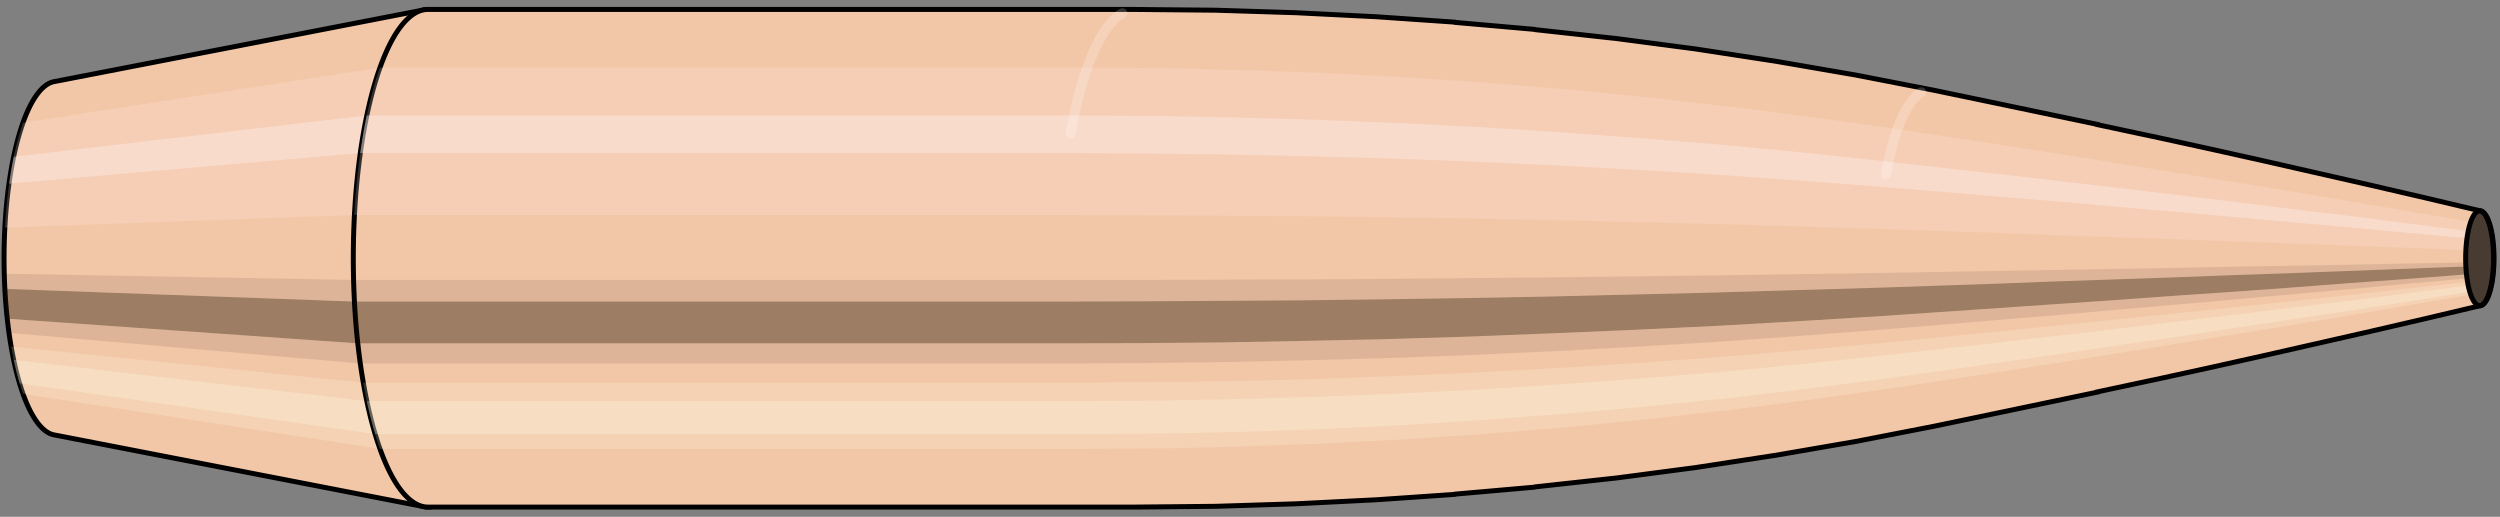 <svg viewBox="-0.23 -1.038 10.048 2.077" xmlns="http://www.w3.org/2000/svg" xmlns:xlink="http://www.w3.org/1999/xlink"><rect x="-0.23" y="-1.038" width="10.048" height="2.077" fill="#808080" stroke="none"/><defs></defs><path style="fill:#f2c7a7;stroke:black;stroke-width:0.02;" d=" M -0.012 -0.71
 A 0.213 0.711 0 0 0 -0.012 0.71

 L 1.472 0.998
 A 0.3 1 0 1 0 1.472 -0.998
 L -0.012 -0.71
 Z"/>
<path style="fill:#ffefef;opacity:0.2;" d=" M -0.137 -0.545
 A 0.213 0.711 0 0 0 -0.21 -0.123

 L 1.194 -0.174
 A 0.3 1 0 0 1 1.297 -0.766

 L -0.137 -0.545
 Z "/>
<path style="fill:#ffefef;opacity:0.4;" d=" M -0.175 -0.408
 A 0.213 0.711 0 0 0 -0.193 -0.3

 L 1.218 -0.423
 A 0.3 1 0 0 1 1.244 -0.574

 L -0.175 -0.408
 Z "/>
<path style="fill:#201000;opacity:0.1;" d=" M -0.212 0.062
 A 0.213 0.711 0 0 0 -0.21 0.123

 L 1.194 0.174
 A 0.3 1 0 0 1 1.191 0.087

 L -0.212 0.062
 Z "/>
<path style="fill:#201000;opacity:0.4;" d=" M -0.21 0.123
 A 0.213 0.711 0 0 0 -0.2 0.243

 L 1.208 0.342
 A 0.3 1 0 0 1 1.194 0.174

 L -0.21 0.123
 Z "/>
<path style="fill:#201000;opacity:0.1;" d=" M -0.2 0.243
 A 0.213 0.711 0 0 0 -0.193 0.3

 L 1.218 0.423
 A 0.3 1 0 0 1 1.208 0.342

 L -0.2 0.243
 Z "/>
<path style="fill:#ffffe8;opacity:0.2;" d=" M -0.185 0.355
 A 0.213 0.711 0 0 0 -0.175 0.408

 L 1.244 0.574
 A 0.3 1 0 0 1 1.23 0.5

 L -0.185 0.355
 Z "/>
<path style="fill:#ffffe8;opacity:0.4;" d=" M -0.175 0.408
 A 0.213 0.711 0 0 0 -0.151 0.503

 L 1.278 0.707
 A 0.3 1 0 0 1 1.244 0.574

 L -0.175 0.408
 Z "/>
<path style="fill:#ffffe8;opacity:0.2;" d=" M -0.151 0.503
 A 0.213 0.711 0 0 0 -0.137 0.545

 L 1.297 0.766
 A 0.3 1 0 0 1 1.278 0.707

 L -0.151 0.503
 Z "/>
<path style="fill:#f2c7a7;stroke:black;stroke-width:0.02;" d=" M 1.49 -1
 A 0.3 1 0 0 0 1.49 1

 L 4.333 1
 A 0.3 1 0 0 0 4.334 1
 L 4.653 0.997
 A 0.299 0.997 0 0 0 4.655 0.997
 L 4.974 0.987
 A 0.296 0.987 0 0 0 4.976 0.987
 L 5.295 0.971
 A 0.291 0.971 0 0 0 5.297 0.971
 L 5.617 0.949
 A 0.285 0.949 0 0 0 5.618 0.948
 L 5.937 0.92
 A 0.276 0.92 0 0 0 5.939 0.919
 L 6.258 0.884
 A 0.265 0.885 0 0 0 6.26 0.884
 L 6.579 0.842
 A 0.253 0.843 0 0 0 6.58 0.842
 L 6.899 0.793
 A 0.238 0.794 0 0 0 6.9 0.793
 L 7.219 0.738
 A 0.222 0.739 0 0 0 7.22 0.738
 L 7.539 0.676
 A 0.203 0.677 0 0 0 7.539 0.676
 L 7.76 0.63
 A 0.19 0.632 0 0 0 7.76 0.63
 L 7.98 0.584
 A 0.176 0.586 0 0 0 7.98 0.584
 L 8.2 0.538
 A 0.162 0.539 0 0 0 8.2 0.537
 L 8.42 0.49
 A 0.147 0.491 0 0 0 8.421 0.49
 L 8.641 0.442
 A 0.133 0.443 0 0 0 8.641 0.442
 L 8.861 0.393
 A 0.118 0.394 0 0 0 8.861 0.393
 L 9.081 0.343
 A 0.103 0.344 0 0 0 9.081 0.343
 L 9.301 0.293
 A 0.088 0.294 0 0 0 9.301 0.293
 L 9.521 0.242
 A 0.073 0.243 0 0 0 9.521 0.242
 L 9.741 0.19
 A 0.057 0.191 0 0 0 9.741 -0.19
 L 9.521 -0.242
 A 0.073 0.243 0 0 0 9.521 -0.242
 L 9.301 -0.293
 A 0.088 0.294 0 0 0 9.301 -0.293
 L 9.081 -0.343
 A 0.103 0.344 0 0 0 9.081 -0.343
 L 8.861 -0.393
 A 0.118 0.394 0 0 0 8.861 -0.393
 L 8.641 -0.442
 A 0.133 0.443 0 0 0 8.641 -0.442
 L 8.421 -0.49
 A 0.147 0.491 0 0 0 8.42 -0.49
 L 8.2 -0.537
 A 0.162 0.539 0 0 0 8.2 -0.538
 L 7.98 -0.584
 A 0.176 0.586 0 0 0 7.98 -0.584
 L 7.76 -0.63
 A 0.19 0.632 0 0 0 7.76 -0.63
 L 7.539 -0.676
 A 0.203 0.677 0 0 0 7.539 -0.676
 L 7.22 -0.738
 A 0.222 0.739 0 0 0 7.219 -0.738
 L 6.9 -0.793
 A 0.238 0.794 0 0 0 6.899 -0.793
 L 6.58 -0.842
 A 0.253 0.843 0 0 0 6.579 -0.842
 L 6.26 -0.884
 A 0.265 0.885 0 0 0 6.258 -0.884
 L 5.939 -0.919
 A 0.276 0.92 0 0 0 5.937 -0.92
 L 5.618 -0.948
 A 0.285 0.949 0 0 0 5.617 -0.949
 L 5.297 -0.971
 A 0.291 0.971 0 0 0 5.295 -0.971
 L 4.976 -0.987
 A 0.296 0.987 0 0 0 4.974 -0.987
 L 4.655 -0.997
 A 0.299 0.997 0 0 0 4.653 -0.997
 L 4.334 -1
 A 0.3 1 0 0 0 4.333 -1
 L 1.49 -1
 Z "/>
<path style="fill:#ffefef;opacity:0.2;" d=" M 1.297 -0.766
 A 0.3 1 0 0 0 1.194 -0.174

 L 4.038 -0.174
 L 4.358 -0.173
 L 4.68 -0.171
 L 5.004 -0.169
 L 5.33 -0.165
 L 5.658 -0.16
 L 5.988 -0.154
 L 6.32 -0.146
 L 6.653 -0.138
 L 6.989 -0.128
 L 7.327 -0.118
 L 7.561 -0.11
 L 7.796 -0.102
 L 8.031 -0.093
 L 8.266 -0.085
 L 8.501 -0.077
 L 8.737 -0.068
 L 8.972 -0.06
 L 9.208 -0.051
 L 9.444 -0.042
 L 9.681 -0.033
 A 0.057 0.191 0 0 1 9.7 -0.146

 L 9.469 -0.186
 L 9.238 -0.225
 L 9.008 -0.264
 L 8.777 -0.302
 L 8.546 -0.339
 L 8.316 -0.376
 L 8.086 -0.413
 L 7.856 -0.449
 L 7.626 -0.484
 L 7.396 -0.519
 L 7.065 -0.566
 L 6.735 -0.608
 L 6.406 -0.645
 L 6.079 -0.678
 L 5.753 -0.705
 L 5.428 -0.727
 L 5.104 -0.744
 L 4.781 -0.756
 L 4.46 -0.764
 L 4.14 -0.766
 L 1.297 -0.766
 Z "/>
<path style="fill:#ffefef;opacity:0.4;" d=" M 1.244 -0.574
 A 0.3 1 0 0 0 1.218 -0.423

 L 4.061 -0.423
 L 4.381 -0.421
 L 4.703 -0.417
 L 5.027 -0.41
 L 5.353 -0.401
 L 5.68 -0.389
 L 6.009 -0.374
 L 6.34 -0.356
 L 6.672 -0.336
 L 7.006 -0.312
 L 7.343 -0.286
 L 7.576 -0.267
 L 7.81 -0.247
 L 8.043 -0.228
 L 8.277 -0.207
 L 8.511 -0.187
 L 8.746 -0.166
 L 8.98 -0.145
 L 9.215 -0.124
 L 9.45 -0.102
 L 9.685 -0.081
 A 0.057 0.191 0 0 1 9.69 -0.109

 L 9.456 -0.139
 L 9.223 -0.169
 L 8.989 -0.197
 L 8.756 -0.226
 L 8.523 -0.254
 L 8.29 -0.282
 L 8.057 -0.309
 L 7.825 -0.336
 L 7.593 -0.362
 L 7.36 -0.388
 L 7.026 -0.424
 L 6.693 -0.456
 L 6.362 -0.483
 L 6.032 -0.507
 L 5.704 -0.528
 L 5.377 -0.544
 L 5.052 -0.557
 L 4.729 -0.566
 L 4.407 -0.572
 L 4.087 -0.574
 L 1.244 -0.574
 Z "/>
<path style="fill:#201000;opacity:0.1;" d=" M 1.191 0.087
 A 0.3 1 0 0 0 1.194 0.174

 L 4.038 0.174
 L 4.358 0.173
 L 4.68 0.171
 L 5.004 0.169
 L 5.33 0.165
 L 5.658 0.16
 L 5.988 0.154
 L 6.32 0.146
 L 6.653 0.138
 L 6.989 0.128
 L 7.327 0.118
 L 7.561 0.11
 L 7.796 0.102
 L 8.031 0.093
 L 8.266 0.085
 L 8.501 0.077
 L 8.737 0.068
 L 8.972 0.06
 L 9.208 0.051
 L 9.444 0.042
 L 9.681 0.033
 A 0.057 0.191 0 0 1 9.68 0.017

 L 9.444 0.021
 L 9.207 0.026
 L 8.971 0.03
 L 8.735 0.034
 L 8.5 0.039
 L 8.264 0.043
 L 8.029 0.047
 L 7.794 0.051
 L 7.559 0.055
 L 7.324 0.059
 L 6.987 0.064
 L 6.651 0.069
 L 6.317 0.073
 L 5.985 0.077
 L 5.655 0.08
 L 5.327 0.083
 L 5.001 0.085
 L 4.677 0.086
 L 4.354 0.087
 L 4.034 0.087
 L 1.191 0.087
 Z "/>
<path style="fill:#201000;opacity:0.4;" d=" M 1.194 0.174
 A 0.3 1 0 0 0 1.208 0.342

 L 4.051 0.342
 L 4.371 0.341
 L 4.693 0.338
 L 5.017 0.332
 L 5.343 0.325
 L 5.67 0.315
 L 6 0.302
 L 6.331 0.288
 L 6.664 0.272
 L 6.999 0.253
 L 7.336 0.232
 L 7.57 0.216
 L 7.804 0.2
 L 8.038 0.184
 L 8.272 0.168
 L 8.507 0.151
 L 8.742 0.135
 L 8.977 0.118
 L 9.212 0.1
 L 9.448 0.083
 L 9.683 0.065
 A 0.057 0.191 0 0 1 9.681 0.033

 L 9.444 0.042
 L 9.208 0.051
 L 8.972 0.06
 L 8.737 0.068
 L 8.501 0.077
 L 8.266 0.085
 L 8.031 0.093
 L 7.796 0.102
 L 7.561 0.11
 L 7.327 0.118
 L 6.989 0.128
 L 6.653 0.138
 L 6.32 0.146
 L 5.988 0.154
 L 5.658 0.16
 L 5.33 0.165
 L 5.004 0.169
 L 4.68 0.171
 L 4.358 0.173
 L 4.038 0.174
 L 1.194 0.174
 Z "/>
<path style="fill:#201000;opacity:0.1;" d=" M 1.208 0.342
 A 0.3 1 0 0 0 1.218 0.423

 L 4.061 0.423
 L 4.381 0.421
 L 4.703 0.417
 L 5.027 0.41
 L 5.353 0.401
 L 5.68 0.389
 L 6.009 0.374
 L 6.34 0.356
 L 6.672 0.336
 L 7.006 0.312
 L 7.343 0.286
 L 7.576 0.267
 L 7.81 0.247
 L 8.043 0.228
 L 8.277 0.207
 L 8.511 0.187
 L 8.746 0.166
 L 8.98 0.145
 L 9.215 0.124
 L 9.45 0.102
 L 9.685 0.081
 A 0.057 0.191 0 0 1 9.683 0.065

 L 9.448 0.083
 L 9.212 0.1
 L 8.977 0.118
 L 8.742 0.135
 L 8.507 0.151
 L 8.272 0.168
 L 8.038 0.184
 L 7.804 0.2
 L 7.57 0.216
 L 7.336 0.232
 L 6.999 0.253
 L 6.664 0.272
 L 6.331 0.288
 L 6 0.302
 L 5.67 0.315
 L 5.343 0.325
 L 5.017 0.332
 L 4.693 0.338
 L 4.371 0.341
 L 4.051 0.342
 L 1.208 0.342
 Z "/>
<path style="fill:#ffffe8;opacity:0.2;" d=" M 1.23 0.5
 A 0.3 1 0 0 0 1.244 0.574

 L 4.087 0.574
 L 4.407 0.572
 L 4.729 0.566
 L 5.052 0.557
 L 5.377 0.544
 L 5.704 0.528
 L 6.032 0.507
 L 6.362 0.483
 L 6.693 0.456
 L 7.026 0.424
 L 7.36 0.388
 L 7.593 0.362
 L 7.825 0.336
 L 8.057 0.309
 L 8.29 0.282
 L 8.523 0.254
 L 8.756 0.226
 L 8.989 0.197
 L 9.223 0.169
 L 9.456 0.139
 L 9.69 0.109
 A 0.057 0.191 0 0 1 9.688 0.095

 L 9.453 0.121
 L 9.219 0.147
 L 8.985 0.172
 L 8.751 0.197
 L 8.517 0.221
 L 8.283 0.245
 L 8.05 0.269
 L 7.817 0.293
 L 7.584 0.316
 L 7.351 0.339
 L 7.015 0.369
 L 6.682 0.397
 L 6.35 0.421
 L 6.019 0.442
 L 5.691 0.46
 L 5.364 0.474
 L 5.039 0.486
 L 4.715 0.494
 L 4.393 0.498
 L 4.073 0.5
 L 1.23 0.5
 Z "/>
<path style="fill:#ffffe8;opacity:0.4;" d=" M 1.244 0.574
 A 0.3 1 0 0 0 1.278 0.707

 L 4.121 0.707
 L 4.441 0.705
 L 4.762 0.698
 L 5.085 0.687
 L 5.409 0.671
 L 5.735 0.65
 L 6.062 0.625
 L 6.39 0.596
 L 6.72 0.562
 L 7.051 0.523
 L 7.383 0.479
 L 7.614 0.447
 L 7.845 0.414
 L 8.076 0.381
 L 8.307 0.347
 L 8.538 0.313
 L 8.769 0.278
 L 9.001 0.243
 L 9.233 0.208
 L 9.465 0.172
 L 9.697 0.135
 A 0.057 0.191 0 0 1 9.69 0.109

 L 9.456 0.139
 L 9.223 0.169
 L 8.989 0.197
 L 8.756 0.226
 L 8.523 0.254
 L 8.29 0.282
 L 8.057 0.309
 L 7.825 0.336
 L 7.593 0.362
 L 7.36 0.388
 L 7.026 0.424
 L 6.693 0.456
 L 6.362 0.483
 L 6.032 0.507
 L 5.704 0.528
 L 5.377 0.544
 L 5.052 0.557
 L 4.729 0.566
 L 4.407 0.572
 L 4.087 0.574
 L 1.244 0.574
 Z "/>
<path style="fill:#ffffe8;opacity:0.2;" d=" M 1.278 0.707
 A 0.3 1 0 0 0 1.297 0.766

 L 4.14 0.766
 L 4.46 0.764
 L 4.781 0.756
 L 5.104 0.744
 L 5.428 0.727
 L 5.753 0.705
 L 6.079 0.678
 L 6.406 0.645
 L 6.735 0.608
 L 7.065 0.566
 L 7.396 0.519
 L 7.626 0.484
 L 7.856 0.449
 L 8.086 0.413
 L 8.316 0.376
 L 8.546 0.339
 L 8.777 0.302
 L 9.008 0.264
 L 9.238 0.225
 L 9.469 0.186
 L 9.7 0.146
 A 0.057 0.191 0 0 1 9.697 0.135

 L 9.465 0.172
 L 9.233 0.208
 L 9.001 0.243
 L 8.769 0.278
 L 8.538 0.313
 L 8.307 0.347
 L 8.076 0.381
 L 7.845 0.414
 L 7.614 0.447
 L 7.383 0.479
 L 7.051 0.523
 L 6.72 0.562
 L 6.39 0.596
 L 6.062 0.625
 L 5.735 0.65
 L 5.409 0.671
 L 5.085 0.687
 L 4.762 0.698
 L 4.441 0.705
 L 4.121 0.707
 L 1.278 0.707
 Z "/>
<ellipse style="fill:black;opacity:0.7;" cx="9.737"  cy="0"  rx="0.057"  ry="0.191"/>
<path style="fill:none;stroke:black;stroke-width:0.02" d=" M 9.737 0.191
 A 0.057 0.191 0 0 0 9.737 -0.191
"/>
<path style="fill:none;stroke:black;stroke-width:0.02;" d=" M 9.737 -0.191
 A 0.057 0.191 0 0 0 9.737 0.191
"/>
<path style="fill:#ffefef;opacity:0.2;" d=" M 9.7 -0.146
 A 0.057 0.191 0 0 0 9.681 -0.033

 A 0.057 0.191 0 0 1 9.7 -0.146

 Z "/>
<path style="fill:#ffefef;opacity:0.4;" d=" M 9.69 -0.109
 A 0.057 0.191 0 0 0 9.685 -0.081

 A 0.057 0.191 0 0 1 9.69 -0.109

 Z "/>
<path style="fill:#201000;opacity:0.1;" d=" M 9.68 0.017
 A 0.057 0.191 0 0 0 9.681 0.033

 A 0.057 0.191 0 0 1 9.68 0.017

 Z "/>
<path style="fill:#201000;opacity:0.4;" d=" M 9.681 0.033
 A 0.057 0.191 0 0 0 9.683 0.065

 A 0.057 0.191 0 0 1 9.681 0.033

 Z "/>
<path style="fill:#201000;opacity:0.1;" d=" M 9.683 0.065
 A 0.057 0.191 0 0 0 9.685 0.081

 A 0.057 0.191 0 0 1 9.683 0.065

 Z "/>
<path style="fill:#ffffe8;opacity:0.2;" d=" M 9.688 0.095
 A 0.057 0.191 0 0 0 9.69 0.109

 A 0.057 0.191 0 0 1 9.688 0.095

 Z "/>
<path style="fill:#ffffe8;opacity:0.4;" d=" M 9.69 0.109
 A 0.057 0.191 0 0 0 9.697 0.135

 A 0.057 0.191 0 0 1 9.69 0.109

 Z "/>
<path style="fill:#ffffe8;opacity:0.2;" d=" M 9.697 0.135
 A 0.057 0.191 0 0 0 9.7 0.146

 A 0.057 0.191 0 0 1 9.697 0.135

 Z "/>
<path style="fill:none;stroke:white;stroke-width:0.04;opacity:0.2;stroke-linecap:round" d=" M 4.281 -0.985
 A 0.3 1 0 0 0 4.073 -0.5
"/>
<path style="fill:none;stroke:white;stroke-width:0.04;opacity:0.2;stroke-linecap:round" d=" M 7.492 -0.667
 A 0.203 0.677 0 0 0 7.351 -0.339
"/>
</svg>